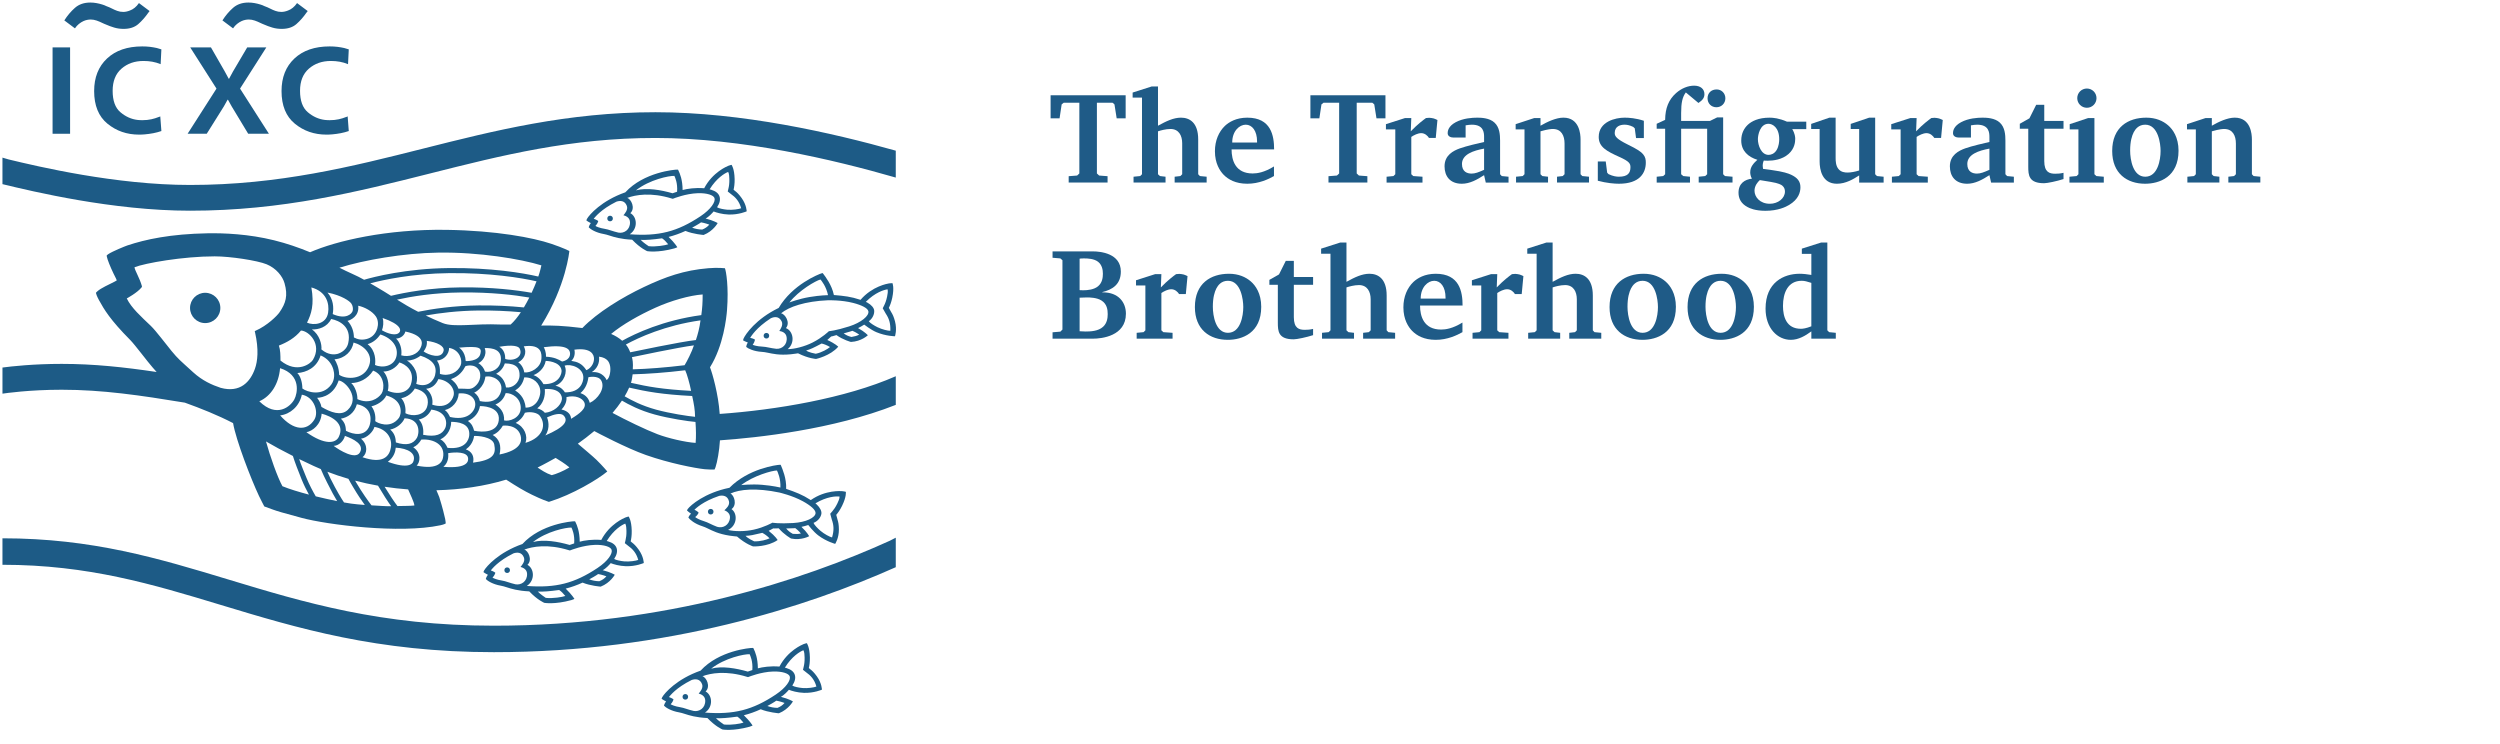 
<svg version="1.1" id="Layer_1" xmlns="http://www.w3.org/2000/svg" xmlns:xlink="http://www.w3.org/1999/xlink" x="0px" y="0px"
	 width="1230px" height="366.055px" viewBox="0 0 1230 366.055" enable-background="new 0 0 1230 366.055" xml:space="preserve">
<g>
	<title>background</title>
	<rect id="canvas_background" x="6" y="-1" fill="none" width="1103" height="368.055"/>
</g>
<path id="svg_1" fill="#1D5B86" d="M440.719,264.545l-2.937,1.504C395.727,285.131,327.834,307.843,243,307.843
	c-55.606,0-93.649-11.521-130.44-22.662C78.021,274.721,45.4,264.842,1.208,264.842v13.028c42.192,0,73.884,9.598,107.438,19.761
	c37.73,11.426,76.748,23.239,134.354,23.239c85.505,0,154.275-22.438,197.72-41.815V264.545L440.719,264.545z"/>
<path id="svg_2" fill="#1D5B86" d="M440.719,74.133c-31.308-8.827-75.807-18.918-118.22-18.918
	c-43.394,0-79.412,9.091-114.246,17.882C173.379,81.897,137.318,90.998,93.5,90.998c-36.537,0-74.814-9.069-89.226-12.548
	c-1.158-0.279-2.178-0.692-3.066-0.902v13.051c14.911,3.598,54.231,13.065,92.292,13.065c45.496,0,82.384-9.31,118.059-18.312
	c35.601-8.984,69.227-17.472,110.941-17.472c42.528,0,87.647,10.657,118.22,19.48l0,0V74.133L440.719,74.133z"/>
<path id="svg_3" fill="#1D5B86" d="M25.865,23.318h8.619v42.49h-8.619V23.318z"/>
<path id="svg_4" fill="#1D5B86" d="M79.402,64.473c-1.295,0.445-2.631,0.8-4.006,1.063c-1.376,0.264-2.772,0.455-4.188,0.577
	c-0.485,0.04-0.962,0.07-1.427,0.091s-0.921,0.03-1.366,0.03c-5.989,0-11.168-1.791-15.539-5.372S46.32,51.93,46.32,44.807
	c0-6.718,2.114-12.059,6.343-16.024c4.229-3.965,10.005-5.949,17.33-5.949c1.375,0,2.641,0.071,3.794,0.212
	c1.153,0.143,2.276,0.334,3.369,0.577c0.364,0.122,0.738,0.233,1.123,0.334c0.384,0.103,0.759,0.212,1.123,0.334l-0.364,7.284
	c-1.376-0.565-2.752-0.971-4.127-1.214c-1.376-0.243-2.813-0.364-4.31-0.364c-4.331,0-7.942,1.266-10.835,3.794
	c-2.895,2.529-4.341,6.161-4.341,10.896c0,4.855,1.275,8.367,3.824,10.531c2.549,2.166,5.361,3.43,8.438,3.794
	c0.403,0.041,0.798,0.07,1.184,0.091c0.384,0.021,0.759,0.03,1.123,0.03c1.659,0,3.157-0.151,4.492-0.455s2.488-0.657,3.459-1.063
	c0.162-0.04,0.324-0.091,0.486-0.152c0.161-0.061,0.304-0.131,0.425-0.212L79.402,64.473z"/>
<path id="svg_5" fill="#1D5B86" d="M103.785,23.318l6.798,11.837l1.942,3.581h0.183l1.942-3.581l6.979-11.837h9.408l-12.929,20.273
	l14.203,22.217h-10.197l-8.134-13.477l-1.821-3.277h-0.182l-1.821,3.277l-8.438,13.477h-9.408l14.204-22.217L93.585,23.318H103.785z
	"/>
<path id="svg_6" fill="#1D5B86" d="M171.596,64.473c-1.297,0.445-2.633,0.8-4.008,1.063c-1.376,0.264-2.771,0.455-4.188,0.577
	c-0.485,0.04-0.961,0.07-1.426,0.091c-0.467,0.021-0.921,0.03-1.366,0.03c-5.989,0-11.169-1.791-15.539-5.372
	s-6.556-8.932-6.556-16.055c0-6.718,2.113-12.059,6.343-16.024c4.229-3.965,10.006-5.949,17.33-5.949
	c1.375,0,2.641,0.071,3.794,0.212c1.152,0.143,2.275,0.334,3.369,0.577c0.363,0.122,0.736,0.233,1.123,0.334
	c0.384,0.103,0.759,0.212,1.123,0.334l-0.364,7.284c-1.377-0.565-2.753-0.971-4.128-1.214c-1.376-0.243-2.813-0.364-4.311-0.364
	c-4.331,0-7.941,1.266-10.835,3.794c-2.894,2.529-4.34,6.161-4.34,10.896c0,4.855,1.274,8.367,3.823,10.531
	c2.55,2.166,5.362,3.43,8.438,3.794c0.404,0.041,0.8,0.07,1.185,0.091s0.759,0.03,1.123,0.03c1.659,0,3.156-0.151,4.492-0.455
	c1.335-0.304,2.487-0.657,3.46-1.063c0.16-0.04,0.322-0.091,0.484-0.152c0.161-0.061,0.305-0.131,0.425-0.212L171.596,64.473z"/>
<path id="svg_7" fill="#1D5B86" d="M151.379,5.424c-0.059,0.117-0.131,0.232-0.218,0.349c-0.087,0.117-0.188,0.232-0.305,0.348
	c-1.565,2.262-3.249,4.176-5.046,5.742c-1.799,1.566-4.206,2.349-7.222,2.349c-1.625,0-3.161-0.218-4.61-0.652
	c-1.45-0.436-2.755-0.914-3.915-1.437c-0.349-0.115-0.667-0.246-0.957-0.391c-0.291-0.146-0.58-0.275-0.87-0.393
	c-0.928-0.464-1.885-0.869-2.871-1.218c-0.986-0.348-1.972-0.521-2.958-0.521c-0.521,0-1.087,0.059-1.696,0.174
	c-0.607,0.117-1.231,0.318-1.87,0.608c-0.755,0.349-1.493,0.813-2.219,1.393c-0.726,0.58-1.378,1.305-1.957,2.175l-5.221-3.915
	c1.508-2.377,3.248-4.437,5.221-6.177c1.972-1.74,4.494-2.61,7.568-2.61c0.985,0,1.972,0.087,2.958,0.261
	c0.984,0.175,1.941,0.406,2.871,0.696c0.348,0.117,0.695,0.232,1.044,0.349s0.666,0.261,0.957,0.435
	c1.102,0.406,2.073,0.827,2.915,1.261c0.84,0.436,1.666,0.798,2.479,1.088c0.463,0.175,0.941,0.305,1.437,0.392
	c0.49,0.087,1,0.131,1.521,0.131s1.059-0.057,1.609-0.174c0.55-0.115,1.116-0.29,1.696-0.522c0.812-0.29,1.595-0.739,2.349-1.348
	c0.753-0.609,1.449-1.377,2.088-2.307L151.379,5.424z"/>
<path id="svg_8" fill="#1D5B86" d="M73.585,5.424c-0.059,0.117-0.131,0.232-0.218,0.349c-0.087,0.117-0.188,0.232-0.305,0.348
	c-1.565,2.262-3.249,4.176-5.046,5.742c-1.8,1.566-4.206,2.349-7.222,2.349c-1.625,0-3.162-0.218-4.61-0.652
	c-1.45-0.436-2.755-0.914-3.915-1.437c-0.349-0.115-0.667-0.246-0.957-0.391c-0.291-0.146-0.58-0.275-0.87-0.393
	c-0.928-0.464-1.885-0.869-2.871-1.218c-0.986-0.348-1.972-0.521-2.958-0.521c-0.521,0-1.087,0.059-1.696,0.174
	c-0.607,0.117-1.231,0.318-1.87,0.608c-0.755,0.349-1.493,0.813-2.219,1.393c-0.726,0.58-1.378,1.305-1.957,2.175l-5.221-3.915
	c1.508-2.377,3.248-4.437,5.221-6.177c1.971-1.74,4.494-2.61,7.568-2.61c0.984,0,1.972,0.087,2.958,0.261
	c0.984,0.175,1.941,0.406,2.871,0.696c0.348,0.117,0.695,0.232,1.044,0.349s0.666,0.261,0.957,0.435
	c1.102,0.406,2.072,0.827,2.915,1.261c0.84,0.436,1.666,0.798,2.479,1.088c0.463,0.175,0.941,0.305,1.437,0.392
	c0.49,0.087,1,0.131,1.521,0.131s1.059-0.057,1.609-0.174c0.55-0.115,1.116-0.29,1.695-0.522c0.813-0.29,1.596-0.739,2.35-1.348
	c0.753-0.609,1.449-1.377,2.088-2.307L73.585,5.424z"/>
<circle id="svg_9" fill="#1D5B86" cx="100.955" cy="151.506" r="7.455"/>
<path id="svg_10" fill="none" stroke="#2E3192" stroke-width="2.5" d="M86.271,117.182"/>
<path id="svg_11" fill="#1D5B86" d="M354.094,203.653c-0.651-9.752-3.64-20.122-4.776-22.945
	c6.632-10.619,8.079-24.349,8.371-28.095c0.894-11.463-0.456-19.25-1.02-20.64c0,0-3.42-0.404-8.182-0.01
	c-11.987,0.994-21.088,4.239-31.654,9.244c-10.622,5.032-22.973,12.535-30.318,20.186c-10.278-1.23-14.273-1.291-20.246-1.209
	c12.356-19.851,13.85-36.694,13.85-36.694s-2.781-1.474-8.867-3.531c-8.875-3-27-6.5-51.547-6.875
	c-29.387-0.448-54.21,5.396-67.15,11.025c-5.581-2.304-11.489-4.348-17.697-5.884c-12.561-3.108-24.673-3.588-32.771-3.444
	c-18.167,0.322-30.521,2.991-39.474,5.993c-0.946,0.316-7.247,2.85-9.383,4.287c-0.577,0.388-0.747,0.667-0.747,0.667
	s0.024,0.633,0.468,1.957c0.871,2.601,2.47,6.146,4.114,9.337c0.317,0.613,0.354,0.97,0.354,0.97s-0.536,0.329-1.25,0.689
	c-2.478,1.253-6.527,3.096-8.112,4.511c-0.313,0.279-0.853,0.751-0.863,0.928c-0.013,0.214,0.507,1.752,1.489,3.529
	c2.564,4.642,5.444,9.623,15.438,19.689c2.243,2.261,8.688,10.905,10.896,13.37c0.826,0.923,1.475,1.662,2.036,2.313
	c-16.021-2.386-30.82-3.991-46.717-3.991c-13.826,0-24.617,1.201-29.125,1.798v12.853c1.381-0.21,13.222-1.933,29.125-1.933
	c20.042,0,38.613,2.737,60.6,6.354c7.942,2.856,16.36,6.224,23.736,10.063c0,0-0.941-1.127,0,0
	c1.418,8.346,8.731,27.311,12.768,35.896c0.74,1.575,2.59,5.109,2.59,5.109s2.952,1.071,4.273,1.554
	c2.147,0.781,4.317,1.436,14.063,4.063c12.579,3.395,48.329,7.895,68.272,3.653c1.98-0.421,2.647-0.901,2.647-0.901
	s-0.021-1.132-0.251-2.168c-0.446-2.007-1.237-5.398-2.922-10.817c-0.271-0.869-1.126-2.548-1.41-3.354
	c12.12-0.291,23.553-1.97,34.335-5.214c5.635,3.643,8.911,5.578,12.652,7.404c5.136,2.507,7.448,3.179,7.974,3.403
	c0.318,0.138,0.339,0.142,0.684,0.034c11.188-3.464,23.806-10.955,28.445-14.867c0,0-2.368-2.828-5.261-5.654
	c-1.842-1.801-6.558-5.703-9.23-8.009c2.46-1.742,5.452-4.002,8.076-6.217c1.08,0.616,15.891,8.433,25.408,11.779
	c11.467,4.033,24.009,6.465,28.896,6.991c1.124,0.121,4.006,0.22,4.481,0.167c0.162-0.019,0.422-0.047,0.422-0.047
	s0.263-0.558,0.459-1.141c0.813-2.4,1.873-8.006,2.167-13.191c18.153-1.258,55.577-5.244,86.512-17.445v-14.09
	C415.88,195.991,381.67,201.711,354.094,203.653z M322.5,151.377c7.503-3.394,16.75-6.063,23.207-6.51
	c0.006,3.93-0.187,6.762-0.664,10.167c-18.681,2.514-32.522,9.063-38.928,12.617c-1.61-1.414-3.466-2.509-5.447-3.357
	C306.254,159.662,314.316,155.08,322.5,151.377z M337.114,182.174c0.823,1.659,2.198,6.473,2.905,10.129
	c-14.066-0.757-21.317-2.074-29.578-3.957c0.456-1.361,0.603-2.761,0.809-4.18C318.457,183.994,327.588,183.329,337.114,182.174z
	 M309.538,190.703c8.663,1.985,16.104,3.361,31.018,4.131c0.857,3.904,1.383,6.813,1.421,10.237
	c-3.43-0.318-12.22-1.63-19.146-3.521c-7.149-1.951-12.298-4.704-15.492-6.561C308.17,193.589,308.91,192.158,309.538,190.703z
	 M336.815,179.692c-9.328,1.132-18.406,1.834-25.482,2.016c0.229-3.167-0.129-4.879-0.417-5.979
	c0.953-0.202,23.345-4.931,30.49-5.806C340.5,172.896,337.813,178.146,336.815,179.692z M280.99,206.048
	c-0.156-3.007-2.948-4.215-4.739-4.548c1.193-1.284,2.707-3.417,2.457-6.125c4.292-1.125,7.91,0.479,8.813,2.692
	C288.667,200.875,285.273,203.466,280.99,206.048z M160.938,237.419c2.113,4.258,3.729,7.154,4.934,9.134
	c-3.118-0.627-6.791-1.436-10.524-2.354c-1.329-2.282-3.165-5.666-4.62-9.23c-1.173-2.875-2.759-6.693-3.528-9.094
	c2.257,1.104,4.661,2.245,7.227,3.425c1.125,0.519,2.268,1.013,3.419,1.496C158.562,232.642,159.972,235.474,160.938,237.419
	L160.938,237.419z M291.158,183.084c2.592-1.709,3.926-4.342,3.576-7.609c4.266,0.546,5,3,5.289,3.992
	c0.727,2.491-0.023,6.68-1.565,7.524C298.458,186.991,296.783,182.625,291.158,183.084z M285.563,193.396
	c1.729-1.438,3.438-3.813,3.94-7.809c0,0,4.833-1.089,6.341,1.684c2.072,3.813-1.761,9.146-5.678,10.938
	C289.451,195.201,287.125,193.916,285.563,193.396z M277.917,193.041c-0.249-0.576-1.875-2.791-4.667-3.249
	c4.417-1.708,6.042-6.875,4.542-9.875c2.958-1.083,9.433,1.02,9.208,6.072C286.917,187.87,285.706,193.16,277.917,193.041z
	 M268.306,214.232c2.693-3.857,1.177-7.962,0.86-8.908c3.459-1.541,6.794-2.336,8.164-0.874
	C279.746,207.027,277.935,210.128,268.306,214.232z M242.403,214.005c2.347-0.922,3.932-2.738,5.001-4.58
	c0,0,7.113-0.911,8.745,4.915c0.764,2.728,0.179,7.13-10.37,9.276C246.75,219.375,245.813,216.021,242.403,214.005L242.403,214.005z
	 M229.167,221.084l0.259-0.167c3.491-2.458,3.806-6.328,3.814-6.414c1.514-0.149,9.127,0.3,9.927,4.155
	c1.026,4.947-0.584,7.717-10.417,8.967C233.458,224.333,232,222.042,229.167,221.084L229.167,221.084z M164.167,219.375
	c2.833-0.104,5.084-2.834,5.521-4.917c4.248,1.506,9.625,4.172,7.389,8.138C174.939,226.387,167,221.521,164.167,219.375z
	 M150.75,212.653c3.065-0.6,7.125-3.695,7.5-9.133c5.04,1.365,11.625,4.875,8.417,11.448
	C165.08,218.223,159.743,219.021,150.75,212.653z M282.583,172.042c8.461-1.138,9.728,2.606,9.67,4.6
	c-0.076,2.675-2.015,4.818-3.765,5.485c-2.196-3.377-4.446-4.085-7.405-4.585C282.917,175.958,282.958,173.25,282.583,172.042z
	 M267.375,189c-1.417-2.5-3.208-3.875-4.875-4.458c1.896-0.677,5.209-2.875,6-6.974c0,0,7.042,0.058,7.777,4.582
	C276.534,183.728,275.125,189.25,267.375,189z M259.021,200.55c-0.002,0-0.003,0-0.005,0v0.002c-0.138,0.008-0.287,0-0.432,0.002
	c-0.376-5.354-3.827-7.557-5.138-8.483c2.512-1.444,3.939-3.773,4.469-6.396c4.542-0.174,7.91,3.031,7.91,7
	c0,2.062-0.947,4.58-2.413,5.97C262.484,199.523,261.344,200.413,259.021,200.55z M248.001,206.833
	c0.291-4.083-2.125-6.417-4.27-7.808c2.52-1.025,4.269-2.984,5.061-5.617c3.208-0.116,7.417,2.498,7.417,7.291
	C256.209,205.824,250.292,207.541,248.001,206.833z M233.263,211.932c-0.54-2.009-1.056-3.349-3.056-4.808l0,0
	c3.375-1.458,5.459-4.291,5.917-7.333c0,0,10.188-0.271,9.261,7.061C244.646,212.691,237.813,212.833,233.263,211.932z
	 M216.625,216.146c2.125-0.813,5.417-3.938,5.333-8.604c2.987,0.039,9.435,0.485,8.917,6.604c-0.187,2.206-1.813,7.125-10.688,6.203
	C219.338,218.53,218.438,217.083,216.625,216.146z M206.046,206.416c2.625-0.592,4.96-2.224,6.158-4.887
	c8.01,0.967,7.796,7.054,6.859,9.067c-1.453,3.121-4.582,4.569-10.896,3.319C208.506,211.668,208.063,208.208,206.046,206.416z
	 M190.833,227.208c3.042-2.313,3.742-5.155,3.876-6.958c0.002-0.022-0.002,0.023,0,0c6.04,0.333,10.354,2.833,8.562,7.026
	C202.887,228.174,200.833,230.875,190.833,227.208z M177.62,215.83c2.818-0.31,5.88-3.247,6.616-5.794
	c5.952,1.047,8.863,5.419,8.084,10.126c-0.745,4.496-4.007,8.233-13.964,4.79c0.087-0.136,0,0,0,0
	C180.636,223.261,181.225,218.92,177.62,215.83z M170.216,211.961c-0.152-2.003-0.277-3.878-2.507-5.961
	c3.354-0.604,6.666-2.708,7.874-7.125c8.313,1.583,6.875,8.785,6.172,10.663C179.75,214.896,173.852,213.888,170.216,211.961
	L170.216,211.961z M257.917,183.209c-0.267-2.039-1.459-4-2.959-4.958l0,0c2.625-1.208,4.626-4.5,2.731-7.853
	c9.261-1.322,8.808,4.202,8.686,6.123C266.094,180.958,260.959,183.667,257.917,183.209L257.917,183.209z M248.959,190.625
	c-0.173-1.296-1.042-5.125-4.868-6.69c1.909-1.101,3.492-2.726,4.284-5.143c6.042,0.042,7.345,2.636,7.25,5.979
	C255.522,188.442,252.053,191.094,248.959,190.625z M236.083,197.333c-0.291-1.499-1.25-3.208-2.793-4.131
	c0.521-0.185,4.835-2.411,5.509-7.888c3.784-0.73,8.491,1.946,7.852,6.519C246.334,194.083,244.375,199.041,236.083,197.333z
	 M221.406,205.146c-0.589-1.158-1.205-2.454-2.531-3.396c3.438-0.813,6.542-3.875,6.815-8.186c6.685-0.606,9.31,3.831,7.682,7.523
	C232.477,203.121,229.563,206.989,221.406,205.146z M212.666,199.104c0.459-2.521-0.291-5.646-3.001-7.815
	c3.169-0.331,4.961-2.331,6.023-4.771c5.275,0.629,8.313,4.815,7.484,8.11C222.566,197.045,219.797,201.383,212.666,199.104z
	 M199.458,203.292c0.229-1.702,0-5.208-2.051-7.378c3.051-0.539,5.342-2.539,6.685-4.757c6.893,1.543,6.942,6.424,5.971,9.176
	C208.646,204.342,203.145,205.215,199.458,203.292z M184.625,207.208c0.166-1.515,0.167-4.625-1.875-7.313l0,0
	c2.688-0.563,6.125-2.625,7.322-5.323c8.74,2.386,7.375,9.465,6.214,11.02C192,211.333,185.359,207.927,184.625,207.208
	L184.625,207.208z M248.583,176.625c0.032-1.992-0.517-4.633-2.934-6.008c6.684-1.159,9.443-0.275,10.007,0.841
	C257.516,175.149,253.375,178.042,248.583,176.625z M238.625,182.834c-0.5-1.625-1.625-3.208-3.313-4.167
	c1.854-0.708,4.521-3.792,3.162-7.432c4.042-0.076,8.476,0.771,7.934,6.17C246.003,181.442,241.981,183.474,238.625,182.834z
	 M225.54,191.212c-0.915-2.545-2.588-3.785-3.646-4.694l0,0c3.98-1.31,5.98-4.177,7.105-6.364c0,0,4.563-1.611,6.708,2.055
	c0.747,1.277,1.457,5.229-2.388,8.188C231.292,191.958,229.665,191.087,225.54,191.212L225.54,191.212z M216.438,183.958
	c0.188-3.25-0.42-5.092-1.438-6.563c3.792-0.271,5.964-3.479,5.964-6.237l0,0c5.379,0.944,6.635,6.293,5.703,8.55
	C225.25,183.146,221.057,185.401,216.438,183.958z M204.792,188.875c0.583-1.917,0.54-4.506-0.375-6.625
	c-0.844-1.955-2.75-4.167-4.25-4.833c2.083-0.042,4.271-0.583,6.75-2.417c6.271,2.083,8.235,5.222,7.125,9.639
	C213.417,187.125,210.463,191.017,204.792,188.875z M210,167.708c4.974,0.624,8.792,2.542,8.25,4.875
	c-0.993,4.275-7.292,2.125-9.833,0.333C209.435,171.519,210.25,169.958,210,167.708L210,167.708z M229.125,177.646
	c-0.208-4.854-3.279-6.604-3.279-6.604c10.527-0.947,11.188,0.166,10.489,3.078C235.405,177.997,229.125,177.646,229.125,177.646z
	 M199.429,163.102L199.429,163.102c10.779,2.279,7.849,7.22,7.466,8.082c-1.457,3.274-5.729,4.691-9.479,3.649
	c0.456-3.015-0.542-6.417-2.542-8.25C197.333,166.5,199.083,164.75,199.429,163.102z M196.507,178.322
	c2.688,0.767,7.91,3.928,5.63,10.857c-1.028,3.121-5.178,5.61-11.345,3.11c0.917-3.291-0.25-7.625-2.167-9.5
	C191.667,182.875,194.917,180.917,196.507,178.322z M251.25,159.657L251.25,159.657c-1.972-0.04-3.63,0.072-5.194,0
	c-12.556-0.574-22.556,1.551-28.233-0.696c-3.242-1.282-5.957-2.585-8.372-3.733c6.73-1.214,15.7-2.351,26.089-2.459
	c7.068-0.072,14.008,0.216,20.728,0.836C254.692,155.965,253,158.097,251.25,159.657L251.25,159.657z M196.624,163.353
	c-1.538,2.268-6.025,0.732-8.701-0.864c0.074-0.209,0,0,0,0c0.619-1.489,0.953-4.155,0.328-6.03
	C197.625,159.708,197.188,162.521,196.624,163.353z M187.156,164.552L187.156,164.552c6.237,2.039,8.814,6.434,7.924,10.637
	c-1.081,5.103-7.039,6.061-10.581,4.353c0.28-1.684,0.563-6.958-3.625-10.208l0,0C184,168.396,185.843,166.402,187.156,164.552z
	 M183.578,182.336c5.839,2.247,5.63,9.08,4.201,11.237c-1.688,2.547-6.154,5.447-11.945,2.802c0.104-2.417-1.083-6.167-3.021-7.917
	C176.554,188.449,180.938,186.517,183.578,182.336z M194.771,217.675c-0.124-1.736-0.271-4.139-2.771-6.341
	c3.083-0.542,6.125-3.126,7.055-5.538c8.055,0.309,7.257,7.62,6.077,9.624C203.301,218.527,200.042,219.375,194.771,217.675
	L194.771,217.675z M280.469,173.864c0.114,3.469-3.938,4-3.938,4c-1.893-1.095-3.864-2.156-7.906-2.37
	c0.084-2.286-0.754-4.13-1.096-4.671C278.896,169.284,280.407,171.986,280.469,173.864z M257.755,151.247
	c-7.199-0.713-14.654-1.057-22.24-0.979c-12.327,0.13-22.713,1.683-29.782,3.125c-4.15-2.128-7.27-4.017-10.384-5.974
	c6.978-1.539,18.053-3.39,31.41-3.529c14.811-0.166,26.375,1.24,33.661,2.498C259.604,148.005,258.71,149.65,257.755,151.247z
	 M170.969,157.864c1.5-0.313,5.906-2.344,5.281-7.448c3.1,0.645,6.911,2.678,8.677,5.273c1.118,1.644,1.281,3.843,0.705,5.833
	c-0.997,3.443-3.391,4.792-5.257,5.269c-2.604,0.663-4.48,0.165-6.252-0.772C174.107,163.206,173.158,160.157,170.969,157.864
	L170.969,157.864z M173.951,168.535c4.653,1.195,10.468,5.872,7.185,12.441c-2.843,5.689-10.476,5.895-14.261,3.44l0,0
	c-0.083-3.542-1.375-6.256-2.292-7.625C169.833,176.333,173.166,172.75,173.951,168.535L173.951,168.535z M166.616,187.191
	c3.447,0.329,10.701,8.672,4.446,14.518c-3.296,3.081-8.286,1.186-12.911-1.503c-0.308-1.731-1.183-3.231-2.14-4.496l0,0
	C156.011,195.71,163.689,195.968,166.616,187.191L166.616,187.191z M148.503,194.186c6.061,1.021,8.491,8.592,6.122,12.335
	c-3.612,5.707-10.179,5.42-16.792-2.146C142.688,203.833,147.313,199.958,148.503,194.186z M203.322,220.063
	c1.595-0.646,2.984-2.114,3.968-3.785c0.013-0.021,0.083-0.006,0.205-0.014c5.922-0.39,11.785,2.616,10.443,9.007
	c-0.354,1.686-2.028,6.087-12.96,3.8C206.639,227.649,207.583,222.958,203.322,220.063z M220.5,222.958
	c3.416-0.583,9.334-0.749,9.786,2.353c0.198,1.361,0.214,5.397-12.127,4.369C220.97,227.304,220.58,223.873,220.5,222.958
	L220.5,222.958z M258.538,217.896c1.212-3.271-0.371-7.938-4.819-9.813c1.865-1.083,3.471-2.603,4.532-5.009
	c2.875-0.708,6.172-0.001,7.28,1.45C268.917,208.958,267.321,215.229,258.538,217.896L258.538,217.896L258.538,217.896z
	 M268.079,203.095c-0.787-0.979-2.246-1.813-3.746-2.188c2.917-2.291,4.042-5.991,3.709-9.491c7.551-0.529,8.631,3.53,8.416,5.042
	C276.007,199.638,272.316,202.719,268.079,203.095L268.079,203.095z M261.557,144.051c-7.344-1.302-19.332-2.819-34.823-2.66
	c-15.209,0.16-27.538,2.51-34.361,4.151c-2.166-1.367-4.477-2.809-7.25-4.421c-0.96-0.558-1.955-1.139-2.966-1.729
	c6.34-1.672,20.612-4.819,38.821-5.011c20.081-0.219,35.551,2.313,42.995,4.033C263.353,140.025,262.533,141.968,261.557,144.051
	L261.557,144.051z M172.844,149.333c0.678,0.984,1.014,2.505,0.656,3.667c-0.438,1.428-3.313,4.396-9.802,1.528
	c0.583-3.25,0.302-7.32-2.568-10.593C168.196,145.346,172.024,148.141,172.844,149.333z M162.93,156.94
	c4.069,0.81,10.177,3.798,8.403,11.851c-0.932,4.23-5.164,5.302-5.458,5.375c-1.232,0.31-4.363,0.615-7.75-2.25
	c0.313-2.333-0.875-7.271-4.673-9.833c0,0-0.214-0.008,0,0C156.625,162.208,160.938,161.021,162.93,156.94z M157.737,174.85
	C157.798,174.882,157.675,174.819,157.737,174.85c3.347,1.398,5.381,3.939,6.236,6.841c0.519,1.762,0.894,4.874-0.92,7.421
	c-4.431,6.224-12.047,3.736-14.287,2.023c-0.017-2.804-0.829-5.99-2.475-7.595l0,0C150.813,183.208,155.875,180.917,157.737,174.85z
	 M137.796,181.138c10.518,3.319,8.548,12.481,7.038,15.319c-1.896,3.563-8.667,9.417-17.253,0.974
	C133.25,194.958,137.135,188.945,137.796,181.138L137.796,181.138z M215.677,124.284c20.118-0.291,40.521,3.143,50.684,6.269
	c0,0-0.703,3.327-1.522,5.502c-7.513-1.757-23.349-4.387-43.886-4.173c-21.208,0.224-37.21,4.409-41.817,5.754
	c-3.531-2.043-8.078-3.789-12.133-5.928C179.141,127.937,198.305,124.543,215.677,124.284z M153.196,141.416
	c7.375,2.042,8.971,7.875,8.221,12.5c-0.933,5.751-7.219,6.286-10.381,4.827c0.083-0.143,0.01,0.005,0.083-0.143
	C153.125,154.542,154.696,149.916,153.196,141.416z M148.083,162.625c3.854,0.146,10.542,6.708,5.854,14.458
	c-1.085,1.793-7.688,7-15.943,0.309c-0.01-2.494-0.034-5.253-0.777-7.368C141.261,168.427,145.056,166.314,148.083,162.625
	L148.083,162.625z M108.545,190.804c-4.251-1.408-8.997-3.531-13.461-7.597c-6.812-6.199-7.343-6.501-10.667-10.5
	c-2.836-3.412-7.604-9.878-10.214-12.377c-4.827-4.623-9.577-8.825-11.827-13.498c0,0,5.124-2.781,7.172-5.313
	c0.189-0.233,0.393-0.359,0.229-0.872c-1.025-3.753-3.435-7.548-3.608-9.157c5.083-2.034,23.923-5.365,39.45-5.365
	c7.652,0,20.988,2.027,25.552,3.9c4.707,1.932,7.853,5.889,8.822,9.327c1.729,6.118,0.634,9.827-2.526,14.375
	c-1.075,1.549-5.839,6.417-11.792,9.024c-0.114,0.051-0.244,0.109-0.344,0.189c0,0,0.081,0.279,0.124,0.468
	c1.964,8.631,1.27,14.377-0.036,18.048C123.167,187.791,118.23,193.455,108.545,190.804z M138.953,239.22
	c-2.456-4.478-6.034-14.589-8.089-22.031c3.649,2.132,8.008,4.521,13.239,7.151c0.799,2.645,2.694,7.617,4.309,11.572
	c1.114,2.729,2.42,5.318,3.579,7.435C147.114,242.066,142.393,240.637,138.953,239.22z M169.252,247.201
	c-1.107-1.617-3.62-5.654-6.643-11.743c-0.553-1.112-1.064-2.246-1.537-3.36c3.365,1.299,6.822,2.464,10.354,3.485
	c0.513,1.028,1.647,2.942,2.286,4.025c2.269,3.847,4.243,6.749,5.777,8.83c-2.383-0.165-4.664-0.385-6.729-0.664
	C171.872,247.654,170.673,247.459,169.252,247.201L169.252,247.201z M182.781,248.628c-1.569-1.99-4.571-6.198-7.482-11.139
	c-0.196-0.334-0.385-0.667-0.568-0.998c3.689,0.967,7.445,1.789,11.245,2.458c2.346,3.964,4.939,8.046,6.481,10.112
	C189.278,249.11,185.98,248.775,182.781,248.628z M195.55,248.979c-1.347-1.704-3.922-5.583-6.333-9.498
	c3.836,0.587,7.705,1.025,11.581,1.31c0.707,1.733,3.067,6.446,3.067,7.913C201.563,248.974,198.352,248.874,195.55,248.979
	L195.55,248.979z M280.127,229.991c-2.923,1.79-6.691,3.32-8.663,3.787c-2.839-0.91-5.214-2.57-6.965-3.754
	c2.631-1.257,8.381-4.453,8.867-4.734c1.998,1.212,4.384,2.699,6.478,4.418L280.127,229.991z M342.246,217.906
	c-4.984-0.302-13.616-2.315-18.776-4.283c-5.745-2.19-15.604-6.955-22.098-10.461c1.651-1.936,3.222-3.962,4.625-6.06
	c3.295,1.919,8.658,4.807,16.174,6.858c7.253,1.98,16.563,3.361,20.007,3.634C342.437,211.271,342.527,214.901,342.246,217.906z
	 M342.381,167.296c-7.193,0.75-31.252,5.815-32.298,6.036c-0.709-1.774-1.244-2.71-2.159-3.822
	c6.384-3.476,19.356-9.443,36.724-11.896C344.188,161.333,343.29,164.593,342.381,167.296z"/>
<g id="svg_12">
	<circle id="svg_13" fill="#1D5B86" cx="300.159" cy="107.51" r="1.37"/>
	<path id="svg_14" fill="#1D5B86" d="M333.242,121.632c0,0-1.117-1.985-4.294-5.06c2.773-0.7,5.581-1.693,8.305-2.953
		c3.789,1.588,8.927,1.984,8.927,1.984c4.835-1.927,6.908-5.852,6.908-5.852s-1.928-1.229-5.934-2.242
		c1.56-0.758,3.364-2.766,3.958-3.471c1.28,0.544,4.258,1.414,7.396,1.513c5.033,0.156,8.86-1.571,8.86-1.571
		s0.001-3.084-2.508-6.578c-1.353-1.882-2.35-2.816-3.329-3.544c-0.216-0.16-0.462-0.343-0.607-0.531
		c0.276-1.104,0.566-2.919,0.519-5.237c-0.11-5.174-1.505-6.984-1.505-6.984s-1,0.198-1.635,0.478
		c-0.61,0.27-7.679,3.125-11.84,11.035c-4.38-0.368-8.463,0.261-10.612,0.873c-0.038-5.033-1.287-8.053-2.101-9.699
		c-0.043-0.087-0.15-0.287-0.15-0.287s-0.145-0.052-0.312-0.059c-1.267-0.053-16.539,1.262-25.622,11.178
		c-11.682,4.082-17.743,11.037-18.878,13.071c-0.115,0.207-0.303,0.747-0.303,0.747s0.848,0.685,2.204,1.321
		c-0.86,1.101-1.032,2.088-1.032,2.088c0.78,0.898,3.483,2.624,7.393,3.293c0.883,0.15,1.745,0.409,2.85,0.764
		c2.294,0.739,5.435,1.752,11.131,2.032c4.054,4.269,7.398,5.636,7.398,5.636s5.073,0.921,13.313-1.35
		C332.614,121.985,333.242,121.632,333.242,121.632L333.242,121.632z M348.981,110.521c-1.047,1.188-2.06,1.836-3.49,2.424
		c-1.833-0.042-3.438-0.364-4.968-0.928c3.369-1.811,4.387-2.618,4.387-2.618C346.785,109.69,348.914,110.498,348.981,110.521
		L348.981,110.521z M319.149,121.124c-0.466-0.322-2.684-1.775-3.916-3.103c2.393,0.146,5.821-0.125,10.503-0.766
		c1.12,0.762,1.759,1.421,3.028,2.934C327.401,120.707,322.618,121.53,319.149,121.124z M292.947,111.147
		c0.852-0.877,1.21-1.771,1.28-2.007c0.071-0.244,0.103-0.386,0.103-0.386s-0.304-0.243-0.453-0.327
		c-0.282-0.16-0.916-0.532-1.782-0.814c0,0,0.06,0.022,0,0c0.697-0.757,3.363-4.488,11.174-8.389
		c1.731-0.579,4.088-0.688,5.125,2.05c0.731,1.934-1.029,3.849-1.664,4.628c1.161,0.305,3.146,1.118,3.225,3.384
		c0.13,3.761-2.953,5.671-5.688,5.162c-1.442-0.332-2.571-0.695-3.57-1.017c-1.159-0.373-2.159-0.695-3.258-0.859
		C295.183,112.237,293.314,111.458,292.947,111.147z M331.792,86.534c0.331,0.732,1.667,3.445,1.333,7.799
		c-0.366,0.125-2.045,0.681-2.231,0.756c-5.644-1.631-12.727-2.881-18.027-1.432C319.625,88.333,329.248,86.429,331.792,86.534z
		 M330.602,97.701l0.415,0.103l0.373-0.139c0.059-0.021,5.985-2.415,11.915-2.611c4.496-0.149,7.728,0.938,8.224,2.39
		c0.625,1.832-1.727,5.507-6.911,8.964c-11.325,7.551-20.509,9.926-34.794,8.848c4.177-2.734,3.677-8.631,0.303-10.38
		c2.624-2.438,0.374-7-1.555-7.5C312.583,95.875,320.167,94.458,330.602,97.701z M358.262,84.589
		c0.487,0.869,0.557,2.408,0.581,3.557c0.042,1.976-0.173,3.481-0.442,4.558c-0.168,0.672-0.358,1.505-0.358,1.505
		s0.948,0.793,1.417,1.125c2.417,1.708,4.206,3.617,5.188,7.114c-1.071,0.455-4.298,0.951-6.843,0.728
		c-1.759-0.155-4.22-0.636-5.005-1.206c1.322-1.998,1.724-3.804,1.188-5.365c-0.509-1.491-1.887-2.595-4.065-3.239
		c-0.257-0.082-0.519-0.156-0.783-0.224C352.542,87.625,356.61,85.177,358.262,84.589z"/>
</g>
<path id="svg_15" fill="#2E3192" d="M268.563,255.708"/>
<g id="svg_16">
	<circle id="svg_17" fill="#1D5B86" cx="249.528" cy="280.536" r="1.37"/>
	<path id="svg_18" fill="#1D5B86" d="M282.611,294.658c0,0-1.117-1.986-4.294-5.06c2.772-0.7,5.581-1.692,8.305-2.952
		c3.789,1.588,8.926,1.982,8.926,1.982c4.835-1.927,6.909-5.851,6.909-5.851s-1.928-1.229-5.934-2.244
		c1.56-0.757,3.364-2.765,3.958-3.47c1.28,0.544,4.258,1.413,7.396,1.512c5.033,0.157,8.86-1.571,8.86-1.571
		s0.001-3.084-2.508-6.578c-1.353-1.882-2.351-2.814-3.329-3.544c-0.216-0.159-0.462-0.343-0.607-0.529
		c0.276-1.104,0.566-2.92,0.519-5.238c-0.11-5.174-1.505-6.984-1.505-6.984s-1,0.198-1.636,0.479
		c-0.609,0.269-7.678,3.125-11.839,11.035c-4.38-0.369-8.463,0.26-10.612,0.873c-0.038-5.033-1.287-8.055-2.101-9.699
		c-0.043-0.088-0.151-0.287-0.151-0.287s-0.144-0.052-0.311-0.059c-1.267-0.054-16.539,1.262-25.622,11.178
		c-11.682,4.082-17.743,11.037-18.878,13.071c-0.115,0.206-0.303,0.747-0.303,0.747s0.848,0.686,2.204,1.319
		c-0.86,1.103-1.032,2.088-1.032,2.088c0.78,0.899,3.482,2.625,7.393,3.293c0.882,0.151,1.745,0.409,2.85,0.765
		c2.294,0.739,5.435,1.752,11.131,2.031c4.054,4.27,7.397,5.637,7.397,5.637s5.074,0.922,13.313-1.351
		C281.983,295.012,282.611,294.658,282.611,294.658L282.611,294.658z M298.351,283.547c-1.047,1.189-2.06,1.836-3.49,2.425
		c-1.833-0.041-3.438-0.363-4.968-0.929c3.369-1.81,4.387-2.617,4.387-2.617C296.154,282.717,298.283,283.523,298.351,283.547
		L298.351,283.547z M268.519,294.15c-0.466-0.324-2.684-1.777-3.916-3.104c2.393,0.146,5.82-0.125,10.503-0.766
		c1.12,0.762,1.759,1.42,3.028,2.934C276.771,293.732,271.987,294.557,268.519,294.15L268.519,294.15z M242.316,284.174
		c0.852-0.877,1.21-1.77,1.28-2.008c0.071-0.243,0.103-0.385,0.103-0.385s-0.304-0.244-0.453-0.328
		c-0.283-0.16-0.916-0.531-1.783-0.813c0,0,0.061,0.021,0,0c0.698-0.758,3.364-4.488,11.175-8.39
		c1.731-0.578,4.088-0.687,5.125,2.051c0.731,1.935-1.029,3.85-1.664,4.63c1.16,0.305,3.146,1.116,3.225,3.384
		c0.13,3.761-2.953,5.671-5.689,5.162c-1.441-0.331-2.57-0.695-3.569-1.018c-1.159-0.373-2.159-0.694-3.258-0.858
		C244.552,285.264,242.684,284.484,242.316,284.174L242.316,284.174z M281.161,259.561c0.331,0.73,1.667,3.444,1.333,7.799
		c-0.367,0.125-2.045,0.68-2.231,0.756c-5.644-1.631-12.727-2.881-18.027-1.432C268.994,261.359,278.617,259.455,281.161,259.561
		L281.161,259.561z M279.971,270.727l0.415,0.103l0.372-0.138c0.06-0.021,5.986-2.415,11.915-2.611
		c4.496-0.149,7.729,0.938,8.225,2.39c0.625,1.832-1.728,5.508-6.911,8.965c-11.325,7.551-20.509,9.926-34.794,8.848
		c4.177-2.734,3.677-8.631,0.303-10.38c2.624-2.438,0.374-7.001-1.555-7.5C261.952,268.9,269.536,267.484,279.971,270.727z
		 M307.631,257.615c0.488,0.869,0.558,2.408,0.581,3.556c0.042,1.977-0.172,3.481-0.441,4.559c-0.168,0.673-0.358,1.506-0.358,1.506
		s0.948,0.793,1.417,1.125c2.417,1.709,4.206,3.617,5.188,7.113c-1.071,0.455-4.298,0.95-6.844,0.729
		c-1.758-0.156-4.219-0.636-5.005-1.207c1.323-1.998,1.725-3.803,1.189-5.365c-0.509-1.489-1.887-2.594-4.065-3.237
		c-0.257-0.082-0.519-0.156-0.784-0.226C301.911,260.651,305.979,258.203,307.631,257.615L307.631,257.615z"/>
</g>
<g id="svg_19">
	<circle id="svg_20" fill="#1D5B86" cx="337.182" cy="342.843" r="1.37"/>
	<path id="svg_21" fill="#1D5B86" d="M370.265,356.965c0,0-1.117-1.986-4.294-5.061c2.772-0.7,5.581-1.691,8.305-2.952
		c3.789,1.588,8.926,1.983,8.926,1.983c4.835-1.927,6.909-5.851,6.909-5.851s-1.928-1.229-5.934-2.244
		c1.56-0.758,3.363-2.766,3.958-3.471c1.279,0.544,4.258,1.413,7.396,1.513c5.033,0.156,8.86-1.571,8.86-1.571
		s0.001-3.084-2.509-6.578c-1.352-1.882-2.35-2.814-3.328-3.544c-0.217-0.16-0.463-0.343-0.607-0.53
		c0.276-1.104,0.566-2.92,0.518-5.237c-0.109-5.175-1.505-6.984-1.505-6.984s-1,0.198-1.635,0.479
		c-0.61,0.27-7.678,3.125-11.839,11.035c-4.38-0.369-8.463,0.261-10.613,0.873c-0.038-5.033-1.287-8.054-2.1-9.699
		c-0.043-0.088-0.151-0.286-0.151-0.286s-0.144-0.053-0.311-0.06c-1.268-0.053-16.539,1.262-25.622,11.178
		c-11.683,4.082-17.743,11.037-18.878,13.071c-0.115,0.206-0.304,0.747-0.304,0.747s0.849,0.687,2.204,1.32
		c-0.859,1.102-1.031,2.088-1.031,2.088c0.779,0.898,3.482,2.625,7.393,3.293c0.882,0.151,1.745,0.409,2.849,0.764
		c2.294,0.74,5.436,1.752,11.132,2.032c4.054,4.27,7.397,5.636,7.397,5.636s5.074,0.922,13.313-1.35
		C369.637,357.317,370.265,356.965,370.265,356.965L370.265,356.965z M386.004,345.853c-1.047,1.188-2.059,1.836-3.489,2.424
		c-1.833-0.041-3.438-0.363-4.969-0.928c3.369-1.811,4.388-2.617,4.388-2.617C383.808,345.022,385.937,345.829,386.004,345.853z
		 M356.172,356.456c-0.466-0.323-2.683-1.776-3.916-3.104c2.394,0.146,5.821-0.125,10.504-0.766c1.119,0.762,1.759,1.42,3.027,2.934
		C364.425,356.038,359.641,356.862,356.172,356.456L356.172,356.456z M329.97,346.479c0.852-0.877,1.21-1.77,1.279-2.008
		c0.072-0.243,0.104-0.385,0.104-0.385s-0.304-0.244-0.453-0.328c-0.283-0.16-0.916-0.531-1.783-0.814c0,0,0.061,0.022,0,0
		c0.698-0.757,3.364-4.488,11.174-8.389c1.732-0.578,4.088-0.688,5.125,2.051c0.732,1.934-1.028,3.849-1.664,4.629
		c1.161,0.305,3.146,1.117,3.226,3.384c0.13,3.762-2.953,5.671-5.689,5.162c-1.441-0.331-2.57-0.694-3.569-1.017
		c-1.159-0.373-2.159-0.695-3.259-0.859C332.205,347.569,330.337,346.79,329.97,346.479L329.97,346.479z M368.814,321.866
		c0.331,0.731,1.667,3.445,1.333,7.799c-0.367,0.125-2.045,0.681-2.232,0.757c-5.643-1.632-12.726-2.882-18.026-1.433
		C356.647,323.665,366.271,321.761,368.814,321.866L368.814,321.866z M367.624,333.032l0.415,0.104l0.373-0.139
		c0.06-0.021,5.986-2.415,11.915-2.61c4.496-0.15,7.729,0.938,8.225,2.389c0.625,1.832-1.728,5.508-6.911,8.965
		c-11.325,7.551-20.51,9.926-34.794,8.849c4.177-2.734,3.677-8.632,0.303-10.381c2.624-2.438,0.374-7.001-1.555-7.5
		C349.605,331.206,357.189,329.79,367.624,333.032z M395.284,319.922c0.488,0.868,0.558,2.407,0.581,3.556
		c0.042,1.976-0.172,3.48-0.442,4.558c-0.168,0.673-0.357,1.507-0.357,1.507s0.948,0.793,1.417,1.125
		c2.417,1.709,4.206,3.616,5.187,7.112c-1.07,0.455-4.298,0.951-6.843,0.729c-1.758-0.156-4.219-0.637-5.005-1.207
		c1.323-1.998,1.724-3.804,1.189-5.365c-0.51-1.49-1.888-2.594-4.065-3.238c-0.257-0.082-0.519-0.155-0.784-0.225
		C389.564,322.958,393.634,320.51,395.284,319.922L395.284,319.922z"/>
</g>
<g id="svg_22">
	<circle id="svg_23" fill="#1D5B86" cx="377.073" cy="165.18" r="1.37"/>
	<path id="svg_24" fill="#1D5B86" d="M422.726,164.639c-1.19,0.612-2.182,0.869-3.825,1.15c-1.776-0.453-2.461-0.858-3.824-1.753
		c3.69-1.005,4.298-1.279,4.298-1.279C421.135,163.464,422.666,164.601,422.726,164.639L422.726,164.639z M401.351,174.045
		c-0.549-0.145-3.227-0.545-4.74-1.581c2.299-0.679,3.447-1.252,7.63-3.451c1.313,0.333,2.421,0.734,4.13,1.724
		C407.266,171.689,404.344,173.449,401.351,174.045L401.351,174.045z M411.529,164.863c3.334,2.401,7.117,3.375,7.117,3.375
		c5.15-0.237,8.332-3.294,8.332-3.294s-1.33-1.588-4.805-3.521c0.617-0.233,2.388-1.317,3.019-1.708c0,0,3.327,2.6,6.02,3.731
		c4.642,1.953,9.116,1.996,9.116,1.996s1.107-3.162,0.02-7.323c-0.586-2.242-1.184-3.471-1.836-4.503
		c-0.146-0.227-1.101-1.936-1.199-2.152c0.518-1.013,1.209-2.716,1.684-4.985c1.059-5.066,0.106-7.145,0.106-7.145
		s-1.019-0.031-1.7,0.099c-0.654,0.125-8.185,1.315-14.02,8.086c-4.76-1.596-8.027-1.933-13.109-2.367
		c-0.99-4.936-4.205-9.083-5.314-10.544c-0.059-0.078-0.223-0.253-0.223-0.253s-0.203,0.024-0.537,0.127
		c-1.363,0.417-14.33,5.483-21.12,17.078l-0.012-0.032c-11.142,5.384-16.373,12.983-17.27,15.132
		c-0.092,0.219-0.217,0.777-0.217,0.777s0.92,0.583,2.34,1.061c-0.729,1.192-0.787,2.192-0.787,2.192
		c0.878,0.804,3.76,2.211,7.72,2.431c0.893,0.049,1.779,0.207,2.916,0.436c2.363,0.474,5.614,1.31,11.29,0.753
		c1.461-0.145,3.573-0.483,3.573-0.483c5.267,2.629,8.878,2.774,8.878,2.774s6.947-1.473,10.906-6.014c0,0-1.355-1.503-5.391-3.308
		c0.638-0.542,1.893-1.719,1.893-1.719S409.926,165.4,411.529,164.863L411.529,164.863z M436.685,142.35
		c0.279,0.957,0,2.471-0.234,3.595c-0.403,1.934-0.951,3.354-1.458,4.341c-0.313,0.617-0.688,1.386-0.688,1.386
		s1.14,2.099,1.458,2.576c1.644,2.461,2.426,4.759,2.29,8.5c-1.164,0.041-4.07-0.653-6.366-1.774
		c-1.585-0.776-3.71-2.107-4.238-2.922c1.951-1.391,2.808-3.617,2.655-5.263c-0.123-1.34-1.36-2.775-3.338-3.896
		c-0.231-0.139-0.54-0.264-0.783-0.39C430.541,143.899,434.943,142.552,436.685,142.35L436.685,142.35z M370.321,169.614
		c0.745-0.968,1-1.896,1.043-2.14c0.044-0.251,0.059-0.395,0.059-0.395s-0.329-0.208-0.487-0.273
		c-0.299-0.127-0.971-0.425-1.863-0.606c0,0,0.062,0.015,0,0c0.607-0.833,2.831-4.842,10.147-9.604
		c1.654-0.771,3.981-1.147,5.323,1.454c0.947,1.839-0.585,3.94-1.127,4.787c1.188,0.173,3.254,0.753,3.589,2.995
		c0.558,3.724-2.289,5.972-5.064,5.775c-1.472-0.165-2.635-0.398-3.663-0.604c-1.194-0.238-2.225-0.444-3.335-0.482
		C372.665,170.442,370.721,169.881,370.321,169.614z M387.554,171.777c3.839-3.192,2.672-8.993-0.879-10.348
		c2.328-2.721-0.425-6.998-2.397-7.274c3.838-3.202,11.772-5.946,23.153-6.429c0.063-0.003,6.555-0.172,12.301,1.305
		c4.354,1.12,7.17,2.594,7.502,4.092c0.494,2.23-3.497,5.565-9.435,7.457c-6.79,2.163-9.986,2.366-9.986,2.366
		s-3.21,3.148-8.07,5.596C395.821,170.515,390.844,171.777,387.554,171.777L387.554,171.777z M398.265,146.144
		c-5.26,0.884-9.882,2.671-9.882,2.671c4.629-5.955,13.05-10.759,15.293-11.302c0.519,0.612,2.832,3.422,3.707,7.7
		C407.384,145.213,403.562,145.253,398.265,146.144z"/>
</g>
<g id="svg_25">
	<circle id="svg_26" fill="#1D5B86" cx="349.671" cy="251.753" r="1.37"/>
	<path id="svg_27" fill="#1D5B86" d="M394.05,262.474c-1.304,0.303-2.325,0.305-3.989,0.174c-1.61-0.877-2.174-1.439-3.274-2.643
		c3.825-0.063,4.481-0.18,4.481-0.18C392.798,260.942,394.002,262.421,394.05,262.474L394.05,262.474z M371.018,266.324
		c-0.497-0.275-2.991-1.322-4.205-2.7c2.396-0.091,3.648-0.364,8.245-1.465c1.189,0.646,2.165,1.308,3.578,2.688
		C377.33,265.498,374.063,266.484,371.018,266.324L371.018,266.324z M383.144,259.932c2.641,3.148,6.066,5.023,6.066,5.023
		c5.051,1.04,8.888-1.14,8.888-1.14s-0.899-1.865-3.79-4.596c0.655-0.076,2.639-0.69,3.348-0.913c0,0,2.584,3.34,4.913,5.099
		c4.018,3.036,8.346,4.181,8.346,4.181s1.853-2.793,1.821-7.094c-0.017-2.316-0.292-3.654-0.671-4.815
		c-0.083-0.256-0.588-2.146-0.632-2.381c0.752-0.854,1.841-2.334,2.859-4.419c2.273-4.647,1.861-6.896,1.861-6.896
		s-0.979-0.283-1.67-0.323c-0.665-0.041-8.257-0.74-15.579,4.384c-4.221-2.719-7.304-3.851-12.122-5.523
		c0.255-5.026-1.839-9.839-2.555-11.528c-0.037-0.091-0.153-0.299-0.153-0.299s-0.202-0.026-0.552-0.009
		c-1.422,0.065-15.239,1.782-24.677,11.347l-0.003-0.035c-12.126,2.477-19.065,8.551-20.466,10.414
		c-0.142,0.19-0.399,0.701-0.399,0.701s0.748,0.791,2.007,1.604c-1.001,0.976-1.303,1.932-1.303,1.932
		c0.65,0.995,3.098,3.065,6.882,4.257c0.853,0.268,1.674,0.639,2.719,1.141c2.174,1.039,5.119,2.652,10.757,3.51
		c1.451,0.222,3.583,0.413,3.583,0.413c4.455,3.847,7.92,4.874,7.92,4.874s7.098,0.285,12.053-3.142c0,0-0.944-1.79-4.408-4.533
		c0.752-0.368,2.258-1.2,2.258-1.2S381.455,260.059,383.144,259.932L383.144,259.932z M413.069,244.311
		c0.035,0.996-0.609,2.394-1.111,3.427c-0.868,1.774-1.75,3.015-2.482,3.847c-0.456,0.521-1.01,1.176-1.01,1.176
		s0.59,2.313,0.779,2.855c0.986,2.79,1.181,5.209,0.126,8.803c-1.138-0.248-3.783-1.637-5.731-3.29
		c-1.346-1.143-3.077-2.954-3.388-3.875c2.231-0.864,3.609-2.813,3.869-4.444c0.211-1.328-0.636-3.026-2.275-4.599
		c-0.19-0.189-0.459-0.389-0.663-0.567C406.734,244.298,411.333,244.075,413.069,244.311L413.069,244.311z M342.036,254.387
		c0.96-0.756,1.438-1.591,1.538-1.818c0.104-0.23,0.153-0.366,0.153-0.366s-0.27-0.283-0.406-0.386
		c-0.258-0.197-0.834-0.651-1.655-1.049c0,0,0.056,0.029,0,0c0.794-0.656,3.938-3.994,12.201-6.808
		c1.794-0.341,4.142-0.133,4.801,2.722c0.465,2.015-1.539,3.674-2.271,4.36c1.108,0.46,2.969,1.53,2.74,3.787
		c-0.379,3.745-3.688,5.225-6.331,4.35c-1.387-0.521-2.456-1.034-3.401-1.487c-1.099-0.523-2.047-0.979-3.114-1.288
		C344.104,255.766,342.357,254.744,342.036,254.387L342.036,254.387z M358.205,260.727c4.506-2.148,4.806-8.058,1.697-10.244
		c2.927-2.064,1.313-6.888-0.532-7.644c4.509-2.155,12.874-2.862,24.023-0.525c0.063,0.013,6.396,1.447,11.6,4.295
		c3.944,2.158,6.312,4.279,6.264,5.813c-0.069,2.283-4.761,4.532-10.98,4.902c-7.113,0.424-10.261-0.167-10.261-0.167
		s-3.887,2.262-9.199,3.435C366.528,261.54,361.393,261.538,358.205,260.727L358.205,260.727z M374.899,238.522
		c-5.314-0.438-10.235,0.154-10.235,0.154c5.953-4.632,15.298-7.214,17.605-7.187c0.353,0.721,1.901,4.014,1.696,8.377
		C383.968,239.868,380.253,238.965,374.899,238.522L374.899,238.522z"/>
</g>
<path fill="#1F5B87" d="M553.821,46.883V58.21h-4.416l-1.087-6.848l-0.96-0.832h-7.68v34.813l1.088,1.023l4.16,0.32v3.136h-19.134
	v-3.136l4.16-0.32l1.088-1.023V50.53h-7.68l-1.024,0.832l-1.024,6.848h-4.416V46.883H553.821z"/>
<path fill="#1F5B87" d="M569.734,42.53v19.327c4.096-2.24,7.616-3.968,11.327-3.968c4.16,0,8.448,2.368,8.448,10.688v17.15
	l0.831,0.896l3.328,0.32v2.88h-15.743v-2.88l2.816-0.32l0.896-0.896V70.432c0-3.712-1.664-6.976-5.76-6.976
	c-2.367,0-4.991,0.768-6.144,1.152v21.118l0.96,0.896l2.752,0.32v2.88h-15.743v-2.88l3.265-0.32l0.896-0.896V48.034h-4.607v-2.496
	l9.407-3.008H569.734z"/>
<path fill="#1F5B87" d="M626.797,86.623c-2.688,1.536-7.424,3.776-13.119,3.776c-5.76,0-9.407-2.112-11.647-4.416
	c-1.855-1.92-4.287-5.567-4.287-11.583c0-5.248,1.92-9.6,4.928-12.479c1.983-1.855,5.503-4.031,11.007-4.031
	c11.711,0,13.183,8.896,13.183,15.615h-20.926c0,5.312,1.855,11.839,10.367,11.839c2.239,0,5.76-0.512,10.495-3.456V86.623z
	 M618.477,70.112V69.6c0-5.247-2.432-8.255-5.567-8.255s-6.656,3.136-6.656,8.767H618.477z"/>
<path fill="#1F5B87" d="M681.642,46.883V58.21h-4.416l-1.088-6.848l-0.96-0.832H667.5v34.813l1.088,1.023l4.159,0.32v3.136h-19.135
	v-3.136l4.16-0.32l1.088-1.023V50.53h-7.68l-1.023,0.832l-1.024,6.848h-4.416V46.883H681.642z"/>
<path fill="#1F5B87" d="M682.197,86.943l3.393-0.32l0.896-0.896V63.649h-4.607v-2.561l9.407-3.007h3.071l-0.256,6.527
	c3.328-3.456,6.144-5.568,7.487-6.527c0.192,0,1.024-0.129,1.601-0.129c0.64,0,1.6,0.192,2.176,0.32
	c0.512,0.128,1.279,0.512,1.855,0.768l-0.832,8.832h-3.327c-0.641-1.024-1.984-2.368-3.84-2.368c-1.664,0-3.648,1.024-4.864,1.856
	v18.366l0.96,0.896l4.544,0.32v2.88h-17.663V86.943z"/>
<path fill="#1F5B87" d="M730.171,86.176c-3.456,2.239-7.039,4.224-10.943,4.224c-5.823,0-8.511-3.712-8.511-8.575
	c0-5.504,4.352-7.68,7.551-8.832c3.2-1.151,9.6-2.623,11.903-3.136v-1.92v-0.575c0-2.177-0.256-6.016-6.016-6.016
	c-0.96,0-1.855,0.128-3.071,0.319v6.016h-5.888c-1.344,0-2.944-0.512-2.944-2.176c0-0.96,0.257-3.392,3.968-5.376
	c3.712-1.983,8.128-2.239,10.624-2.239c1.855,0,6.015,0.128,8.447,2.432c2.495,2.304,2.752,5.888,2.752,8.896v16.511l0.831,0.896
	l3.328,0.32v2.88h-11.199L730.171,86.176z M730.171,73.12c-5.247,0.96-10.879,2.816-10.879,7.552c0,3.84,2.56,4.735,4.735,4.735
	c1.792,0,3.392-0.64,6.144-1.855V73.12z"/>
<path fill="#1F5B87" d="M745.891,86.943l3.265-0.32l0.896-0.896V63.649H745.7v-2.561l9.151-3.007h3.071v3.775
	c3.328-1.92,7.68-3.968,11.264-3.968c7.936,0,8.447,8.191,8.447,10.688v17.15l0.832,0.896l3.327,0.32v2.88h-15.742v-2.88l2.815-0.32
	l0.896-0.896V70.625c0-3.84-1.536-7.168-5.76-7.168c-0.576,0-2.368,0.064-6.08,1.152v21.118l0.896,0.896l2.815,0.32v2.88h-15.743
	V86.943z"/>
<path fill="#1F5B87" d="M808.778,67.936h-3.84l-0.64-4.8l-0.769-0.703c-1.92-0.96-3.327-1.088-4.287-1.088
	c-1.92,0-4.8,0.703-4.8,4.096c0,1.728,1.088,3.008,6.335,5.631c4.864,2.368,6.592,3.584,7.616,4.8
	c1.216,1.472,1.344,2.752,1.344,4.16c0,4.991-2.944,10.367-13.247,10.367c-2.112,0-6.144-0.32-10.367-1.472v-9.472h3.903
	l0.704,5.504l0.64,0.703c2.24,1.089,4.032,1.28,5.12,1.28c4.352,0,5.695-1.792,5.695-4.672c0-1.792-0.576-2.88-5.439-5.056
	c-6.399-2.88-10.175-4.928-10.175-9.854c0-7.552,8.255-9.472,12.734-9.472c2.176,0,5.632,0.256,9.472,1.536V67.936z"/>
<path fill="#1F5B87" d="M829.426,45.474c-1.663,2.239-2.304,4.991-2.304,10.175v3.84h14.207l3.521-1.728h2.943v27.966l0.896,0.896
	l3.712,0.32v2.88h-16.639v-2.88l3.2-0.32l0.96-0.896V63.329h-12.8v22.398l1.024,0.896l3.327,0.32v2.88h-16.383v-2.88l3.2-0.32
	l0.96-0.896V63.329h-4.16v-2.432l4.16-1.92c0.064-5.823,1.728-9.919,5.376-13.183c2.688-2.368,5.887-3.648,8.895-3.648
	c3.072,0,5.056,1.6,5.056,4.16c0,1.728-0.831,2.943-2.943,4.352L829.426,45.474z M848.881,48.354c0,2.495-1.92,4.415-4.416,4.415
	c-2.495,0-4.352-1.855-4.352-4.415s1.792-4.352,4.479-4.352C847.025,44.003,848.881,45.923,848.881,48.354z"/>
<path fill="#1F5B87" d="M888.688,59.873v3.648h-6.912c1.345,2.176,1.473,4.031,1.473,4.735c0,1.728-0.32,4.863-3.264,7.487
	c-3.2,2.816-7.488,3.328-10.367,3.328c-0.704,0-1.345,0-1.856-0.064c-0.128,0.32-0.512,1.28-0.512,2.496
	c0,0.512,0.128,1.152,0.191,1.6l4.353,0.576c5.631,0.768,8.127,1.664,9.471,2.304c2.944,1.408,4.544,3.136,4.544,6.144
	c0,2.496-0.96,5.952-5.567,8.703c-1.601,0.96-5.439,2.88-11.647,2.88c-5.056,0-7.808-1.279-8.831-1.855
	c-3.136-1.664-4.416-4.16-4.416-7.04c0-4.607,3.136-6.527,6.592-6.911c-0.704-1.216-0.832-2.56-0.832-3.136
	c0-2.88,1.92-4.672,3.52-6.144c-4.544-1.408-7.936-4.416-7.936-9.472c0-3.711,1.536-6.144,3.2-7.743
	c1.92-1.792,5.247-3.52,10.751-3.52c1.728,0,4.672,0.256,8.575,1.983H888.688z M865.842,88.607c-1.088,0.96-2.624,2.815-2.624,5.247
	c0,3.008,2.624,6.4,7.552,6.4c4.032,0,7.424-2.688,7.424-6.016c0-0.96-0.256-2.048-1.344-2.944
	c-0.513-0.384-1.664-1.151-5.568-1.792L865.842,88.607z M864.882,68.449c0,3.071,1.664,7.743,5.248,7.743
	c1.023,0,2.752-0.384,3.968-2.368c1.151-1.92,1.279-4.287,1.279-5.312c0-5.888-3.392-7.615-5.247-7.615
	C865.906,60.897,864.882,66.465,864.882,68.449z"/>
<path fill="#1F5B87" d="M903.13,57.889v19.839c0,1.407,0.063,3.839,1.407,5.439c1.28,1.535,3.072,1.728,4.48,1.728
	c1.535,0,3.711-0.384,5.695-1.023V63.457h-4.16v-2.496l9.088-3.071h2.943v27.838l0.896,0.896l3.264,0.32v2.88h-12.031v-3.52
	c-2.88,1.855-6.592,4.096-10.943,4.096c-7.359,0-8.512-7.04-8.512-10.943V63.457h-4.159v-2.496l8.959-3.071H903.13z"/>
<path fill="#1F5B87" d="M930.817,86.943l3.393-0.32l0.896-0.896V63.649h-4.607v-2.561l9.407-3.007h3.071l-0.256,6.527
	c3.328-3.456,6.144-5.568,7.487-6.527c0.192,0,1.024-0.129,1.601-0.129c0.64,0,1.6,0.192,2.176,0.32
	c0.512,0.128,1.279,0.512,1.855,0.768l-0.832,8.832h-3.327c-0.641-1.024-1.984-2.368-3.84-2.368c-1.664,0-3.648,1.024-4.864,1.856
	v18.366l0.96,0.896l4.544,0.32v2.88h-17.663V86.943z"/>
<path fill="#1F5B87" d="M978.791,86.176c-3.456,2.239-7.039,4.224-10.943,4.224c-5.823,0-8.511-3.712-8.511-8.575
	c0-5.504,4.352-7.68,7.551-8.832c3.2-1.151,9.6-2.623,11.903-3.136v-1.92v-0.575c0-2.177-0.256-6.016-6.016-6.016
	c-0.96,0-1.855,0.128-3.071,0.319v6.016h-5.888c-1.344,0-2.944-0.512-2.944-2.176c0-0.96,0.257-3.392,3.968-5.376
	c3.712-1.983,8.128-2.239,10.624-2.239c1.855,0,6.015,0.128,8.447,2.432c2.495,2.304,2.751,5.888,2.751,8.896v16.511l0.832,0.896
	l3.328,0.32v2.88h-11.199L978.791,86.176z M978.791,73.12c-5.247,0.96-10.879,2.816-10.879,7.552c0,3.84,2.56,4.735,4.735,4.735
	c1.792,0,3.392-0.64,6.144-1.855V73.12z"/>
<path fill="#1F5B87" d="M993.744,63.329v-2.432l4.735-2.688l3.328-6.656h3.968v7.936h9.472v3.84h-9.472v15.935
	c0,5.504,2.624,6.208,5.376,6.208c1.279,0,2.495-0.064,4.096-0.448v3.072c-3.136,1.023-7.936,2.048-9.536,2.048
	c-7.551,0-7.807-3.904-7.807-8.191V63.329H993.744z"/>
<path fill="#1F5B87" d="M1030.455,58.082v27.646l0.96,0.896l3.647,0.32v2.88h-16.895v-2.88l3.52-0.32l0.896-0.896V63.649h-4.288
	v-2.561l9.087-3.007H1030.455z M1026.743,43.554c2.624,0,4.735,2.111,4.735,4.735s-2.111,4.736-4.735,4.736
	s-4.735-2.112-4.735-4.736S1024.119,43.554,1026.743,43.554z"/>
<path fill="#1F5B87" d="M1066.717,61.665c2.304,1.984,5.12,5.888,5.12,12.479c0,12.927-9.407,16.255-16.447,16.255
	c-8.831,0-16.19-4.992-16.19-16.127c0-11.711,7.871-16.383,16.767-16.383C1060.637,57.889,1064.22,59.489,1066.717,61.665z
	 M1049.758,65.121c-0.832,1.664-1.728,4.352-1.728,8.959c0,4.544,1.408,12.863,7.424,12.863c6.207,0,7.551-8.383,7.551-12.671
	c0-3.584-1.151-12.927-7.551-12.927C1052.126,61.345,1050.526,63.649,1049.758,65.121z"/>
<path fill="#1F5B87" d="M1076.19,86.943l3.265-0.32l0.896-0.896V63.649h-4.352v-2.561l9.151-3.007h3.071v3.775
	c3.328-1.92,7.68-3.968,11.264-3.968c7.936,0,8.447,8.191,8.447,10.688v17.15l0.832,0.896l3.327,0.32v2.88h-15.742v-2.88l2.815-0.32
	l0.896-0.896V70.625c0-3.84-1.536-7.168-5.76-7.168c-0.576,0-2.368,0.064-6.08,1.152v21.118l0.896,0.896l2.815,0.32v2.88h-15.743
	V86.943z"/>
<path fill="#1F5B87" d="M537.694,123.682c3.84,0,13.759,1.023,13.759,9.919c0,6.464-4.352,8.959-9.151,10.111v0.128h0.384
	c7.488,0,11.263,4.8,11.263,10.495c0,11.071-12.031,12.287-16.127,12.287h-19.966v-3.136l3.84-0.32l1.024-1.023v-34.109
	l-1.024-0.896l-3.84-0.319v-3.136H537.694z M531.167,142.753c0.448,0.063,1.024,0.063,1.792,0.063c2.176,0,5.312-0.319,7.295-1.983
	c2.048-1.728,2.368-4.224,2.368-6.144c0-2.048-0.448-4.352-2.368-5.888c-1.984-1.536-5.056-1.664-6.976-1.664
	c-0.896,0-1.536,0.064-2.112,0.128V142.753z M531.167,162.975c0.768,0.063,1.856,0.128,2.944,0.128c2.304,0,6.208-0.128,8.575-2.304
	c1.984-1.792,2.304-4.288,2.304-6.271c0-2.112-0.32-4.992-3.136-6.72c-2.24-1.408-5.759-1.472-7.04-1.472
	c-0.384,0-1.216,0-3.647,0.128V162.975z"/>
<path fill="#1F5B87" d="M559.239,163.743l3.393-0.32l0.896-0.896v-22.078h-4.607v-2.561l9.407-3.008h3.071l-0.256,6.528
	c3.328-3.456,6.144-5.568,7.487-6.528c0.192,0,1.024-0.128,1.601-0.128c0.64,0,1.6,0.192,2.176,0.32
	c0.512,0.128,1.279,0.512,1.855,0.768l-0.832,8.832h-3.327c-0.641-1.024-1.984-2.368-3.84-2.368c-1.664,0-3.648,1.024-4.864,1.856
	v18.366l0.96,0.896l4.544,0.32v2.88h-17.663V163.743z"/>
<path fill="#1F5B87" d="M615.404,138.465c2.304,1.984,5.12,5.888,5.12,12.479c0,12.927-9.407,16.255-16.447,16.255
	c-8.831,0-16.19-4.992-16.19-16.127c0-11.711,7.871-16.383,16.767-16.383C609.325,134.689,612.908,136.289,615.404,138.465z
	 M598.445,141.921c-0.832,1.664-1.728,4.352-1.728,8.959c0,4.544,1.408,12.863,7.424,12.863c6.207,0,7.551-8.384,7.551-12.671
	c0-3.584-1.151-12.927-7.551-12.927C600.813,138.145,599.214,140.449,598.445,141.921z"/>
<path fill="#1F5B87" d="M624.535,140.129v-2.432l4.735-2.688l3.328-6.656h3.968v7.936h9.472v3.84h-9.472v15.935
	c0,5.504,2.624,6.208,5.376,6.208c1.279,0,2.495-0.064,4.096-0.448v3.072c-3.136,1.023-7.936,2.048-9.536,2.048
	c-7.551,0-7.807-3.904-7.807-8.191v-18.623H624.535z"/>
<path fill="#1F5B87" d="M662.461,119.33v19.327c4.096-2.24,7.616-3.968,11.327-3.968c4.16,0,8.448,2.368,8.448,10.688v17.15
	l0.831,0.896l3.328,0.32v2.88h-15.743v-2.88l2.816-0.32l0.896-0.896v-15.295c0-3.712-1.664-6.976-5.76-6.976
	c-2.367,0-4.991,0.769-6.144,1.152v21.118l0.96,0.896l2.752,0.32v2.88h-15.743v-2.88l3.265-0.32l0.896-0.896v-37.693h-4.607v-2.496
	l9.407-3.008H662.461z"/>
<path fill="#1F5B87" d="M719.523,163.423c-2.688,1.536-7.424,3.776-13.119,3.776c-5.76,0-9.407-2.112-11.647-4.416
	c-1.855-1.92-4.287-5.567-4.287-11.583c0-5.248,1.92-9.6,4.928-12.479c1.983-1.855,5.503-4.031,11.007-4.031
	c11.711,0,13.183,8.896,13.183,15.615h-20.926c0,5.312,1.855,11.839,10.367,11.839c2.239,0,5.76-0.512,10.495-3.456V163.423z
	 M711.204,146.912V146.4c0-5.247-2.432-8.255-5.567-8.255s-6.656,3.136-6.656,8.767H711.204z"/>
<path fill="#1F5B87" d="M724.492,163.743l3.393-0.32l0.896-0.896v-22.078h-4.607v-2.561l9.407-3.008h3.071l-0.256,6.528
	c3.328-3.456,6.144-5.568,7.487-6.528c0.192,0,1.024-0.128,1.601-0.128c0.64,0,1.6,0.192,2.176,0.32
	c0.512,0.128,1.279,0.512,1.855,0.768l-0.832,8.832h-3.327c-0.641-1.024-1.984-2.368-3.84-2.368c-1.664,0-3.648,1.024-4.864,1.856
	v18.366l0.96,0.896l4.544,0.32v2.88h-17.663V163.743z"/>
<path fill="#1F5B87" d="M763.891,119.33v19.327c4.096-2.24,7.616-3.968,11.327-3.968c4.16,0,8.447,2.368,8.447,10.688v17.15
	l0.832,0.896l3.328,0.32v2.88h-15.743v-2.88l2.816-0.32l0.896-0.896v-15.295c0-3.712-1.664-6.976-5.76-6.976
	c-2.367,0-4.991,0.769-6.144,1.152v21.118l0.96,0.896l2.752,0.32v2.88H751.86v-2.88l3.265-0.32l0.896-0.896v-37.693h-4.607v-2.496
	l9.407-3.008H763.891z"/>
<path fill="#1F5B87" d="M819.418,138.465c2.304,1.984,5.12,5.888,5.12,12.479c0,12.927-9.407,16.255-16.447,16.255
	c-8.831,0-16.19-4.992-16.19-16.127c0-11.711,7.871-16.383,16.767-16.383C813.339,134.689,816.922,136.289,819.418,138.465z
	 M802.459,141.921c-0.832,1.664-1.728,4.352-1.728,8.959c0,4.544,1.408,12.863,7.424,12.863c6.207,0,7.551-8.384,7.551-12.671
	c0-3.584-1.151-12.927-7.551-12.927C804.827,138.145,803.227,140.449,802.459,141.921z"/>
<path fill="#1F5B87" d="M857.794,138.465c2.304,1.984,5.12,5.888,5.12,12.479c0,12.927-9.408,16.255-16.447,16.255
	c-8.831,0-16.19-4.992-16.19-16.127c0-11.711,7.871-16.383,16.767-16.383C851.715,134.689,855.298,136.289,857.794,138.465z
	 M840.835,141.921c-0.832,1.664-1.728,4.352-1.728,8.959c0,4.544,1.408,12.863,7.424,12.863c6.207,0,7.551-8.384,7.551-12.671
	c0-3.584-1.151-12.927-7.551-12.927C843.203,138.145,841.603,140.449,840.835,141.921z"/>
<path fill="#1F5B87" d="M886.507,124.898v-2.561l9.472-3.008h3.071v43.197l0.896,0.896l3.265,0.32v2.88h-12.031v-3.584
	c-2.944,2.176-6.336,4.16-10.111,4.16c-6.527,0-12.415-5.695-12.415-15.359c0-12.863,8.895-17.15,16.767-17.15
	c1.728,0,3.903,0.256,5.76,0.576v-10.367H886.507z M891.178,139.169c-2.112-0.64-3.2-1.023-4.736-1.023
	c-6.847,0-9.215,6.016-9.215,12.351c0,5.312,1.664,11.264,8.831,11.264c0.896,0,2.56-0.192,5.12-1.216V139.169z"/>
</svg>